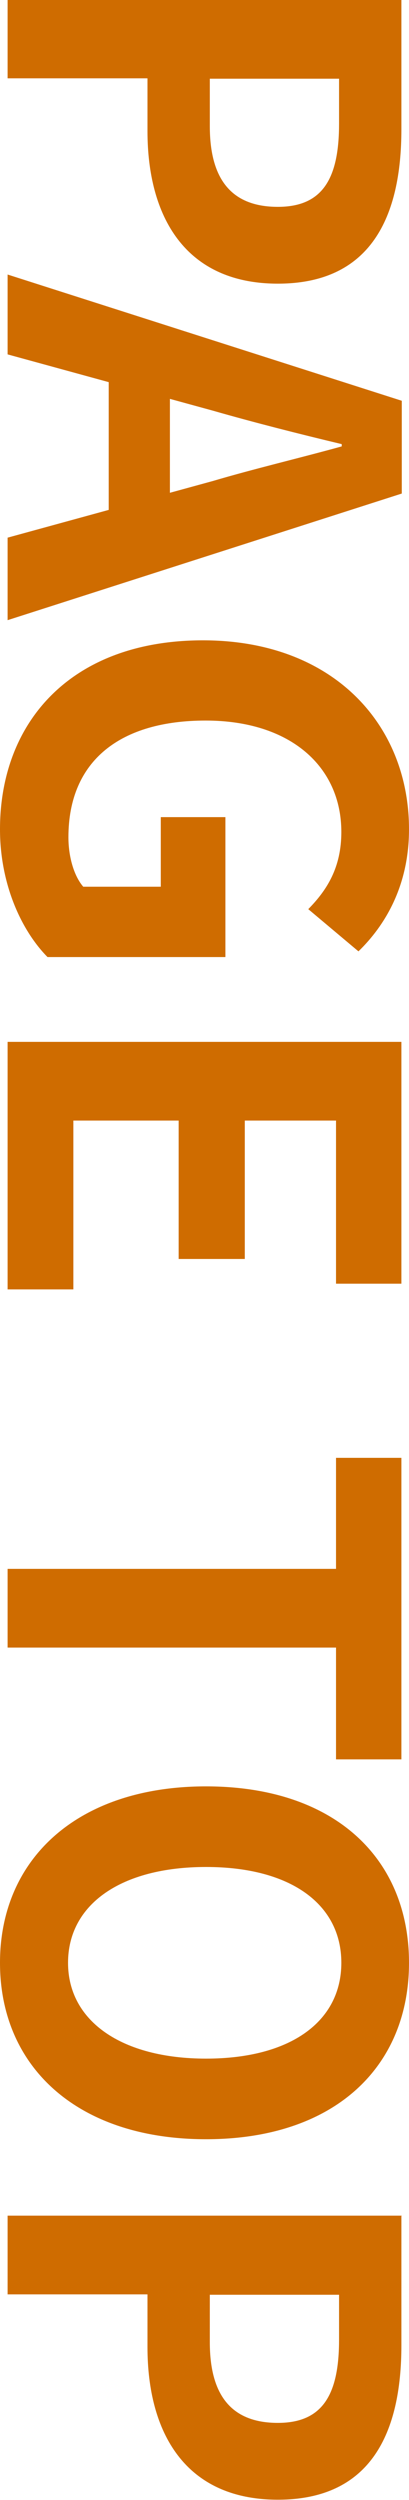 <?xml version="1.0" encoding="UTF-8"?><svg id="_レイヤー_2" xmlns="http://www.w3.org/2000/svg" viewBox="0 0 10.76 65.75"><defs><style>.cls-1{fill:#cf6c00;}</style></defs><g id="_レイヤー_1-2"><g><path class="cls-1" d="m10.56,0v3.4c0,2.3-.8,4.06-3.25,4.06s-3.43-1.78-3.43-4.01v-1.39H.2V0h10.37Zm-5.04,3.32c0,1.43.6,2.12,1.79,2.12s1.61-.76,1.61-2.19v-1.18h-3.4v1.25Z"/><path class="cls-1" d="m2.86,13.41v-3.36l-2.66-.73v-2.1l10.37,3.32v2.44L.2,16.31v-2.17l2.66-.73Zm1.61-.45l1.13-.31c1.08-.32,2.27-.6,3.39-.91v-.06c-1.13-.27-2.31-.57-3.39-.88l-1.13-.31v2.47Z"/><path class="cls-1" d="m5.34,16.84c3.42,0,5.42,2.21,5.42,4.97,0,1.5-.64,2.54-1.33,3.21l-1.32-1.11c.49-.5.87-1.09.87-2.03,0-1.72-1.34-2.93-3.57-2.93s-3.61,1.04-3.61,3.07c0,.5.14,1.01.39,1.3h2.04v-1.83h1.7v3.68H1.25c-.69-.7-1.25-1.92-1.25-3.36,0-2.83,1.88-4.97,5.34-4.97Z"/><path class="cls-1" d="m10.56,27.4v6.36h-1.72v-4.29h-2.4v3.64h-1.74v-3.64H1.93v4.44H.2v-6.51h10.37Z"/><path class="cls-1" d="m8.84,41.25v-2.91h1.72v7.93h-1.72v-2.94H.2v-2.07h8.64Z"/><path class="cls-1" d="m5.42,46.98c3.38,0,5.34,1.89,5.34,4.64s-1.97,4.64-5.34,4.64-5.42-1.89-5.42-4.64,2.06-4.64,5.42-4.64Zm0,7.16c2.23,0,3.56-.98,3.56-2.52s-1.33-2.52-3.56-2.52-3.63.98-3.63,2.52,1.42,2.52,3.63,2.52Z"/><path class="cls-1" d="m10.56,58.28v3.4c0,2.3-.8,4.06-3.25,4.06s-3.43-1.78-3.43-4.01v-1.39H.2v-2.07h10.37Zm-5.04,3.32c0,1.43.6,2.12,1.79,2.12s1.61-.76,1.61-2.19v-1.18h-3.4v1.25Z"/></g></g></svg>